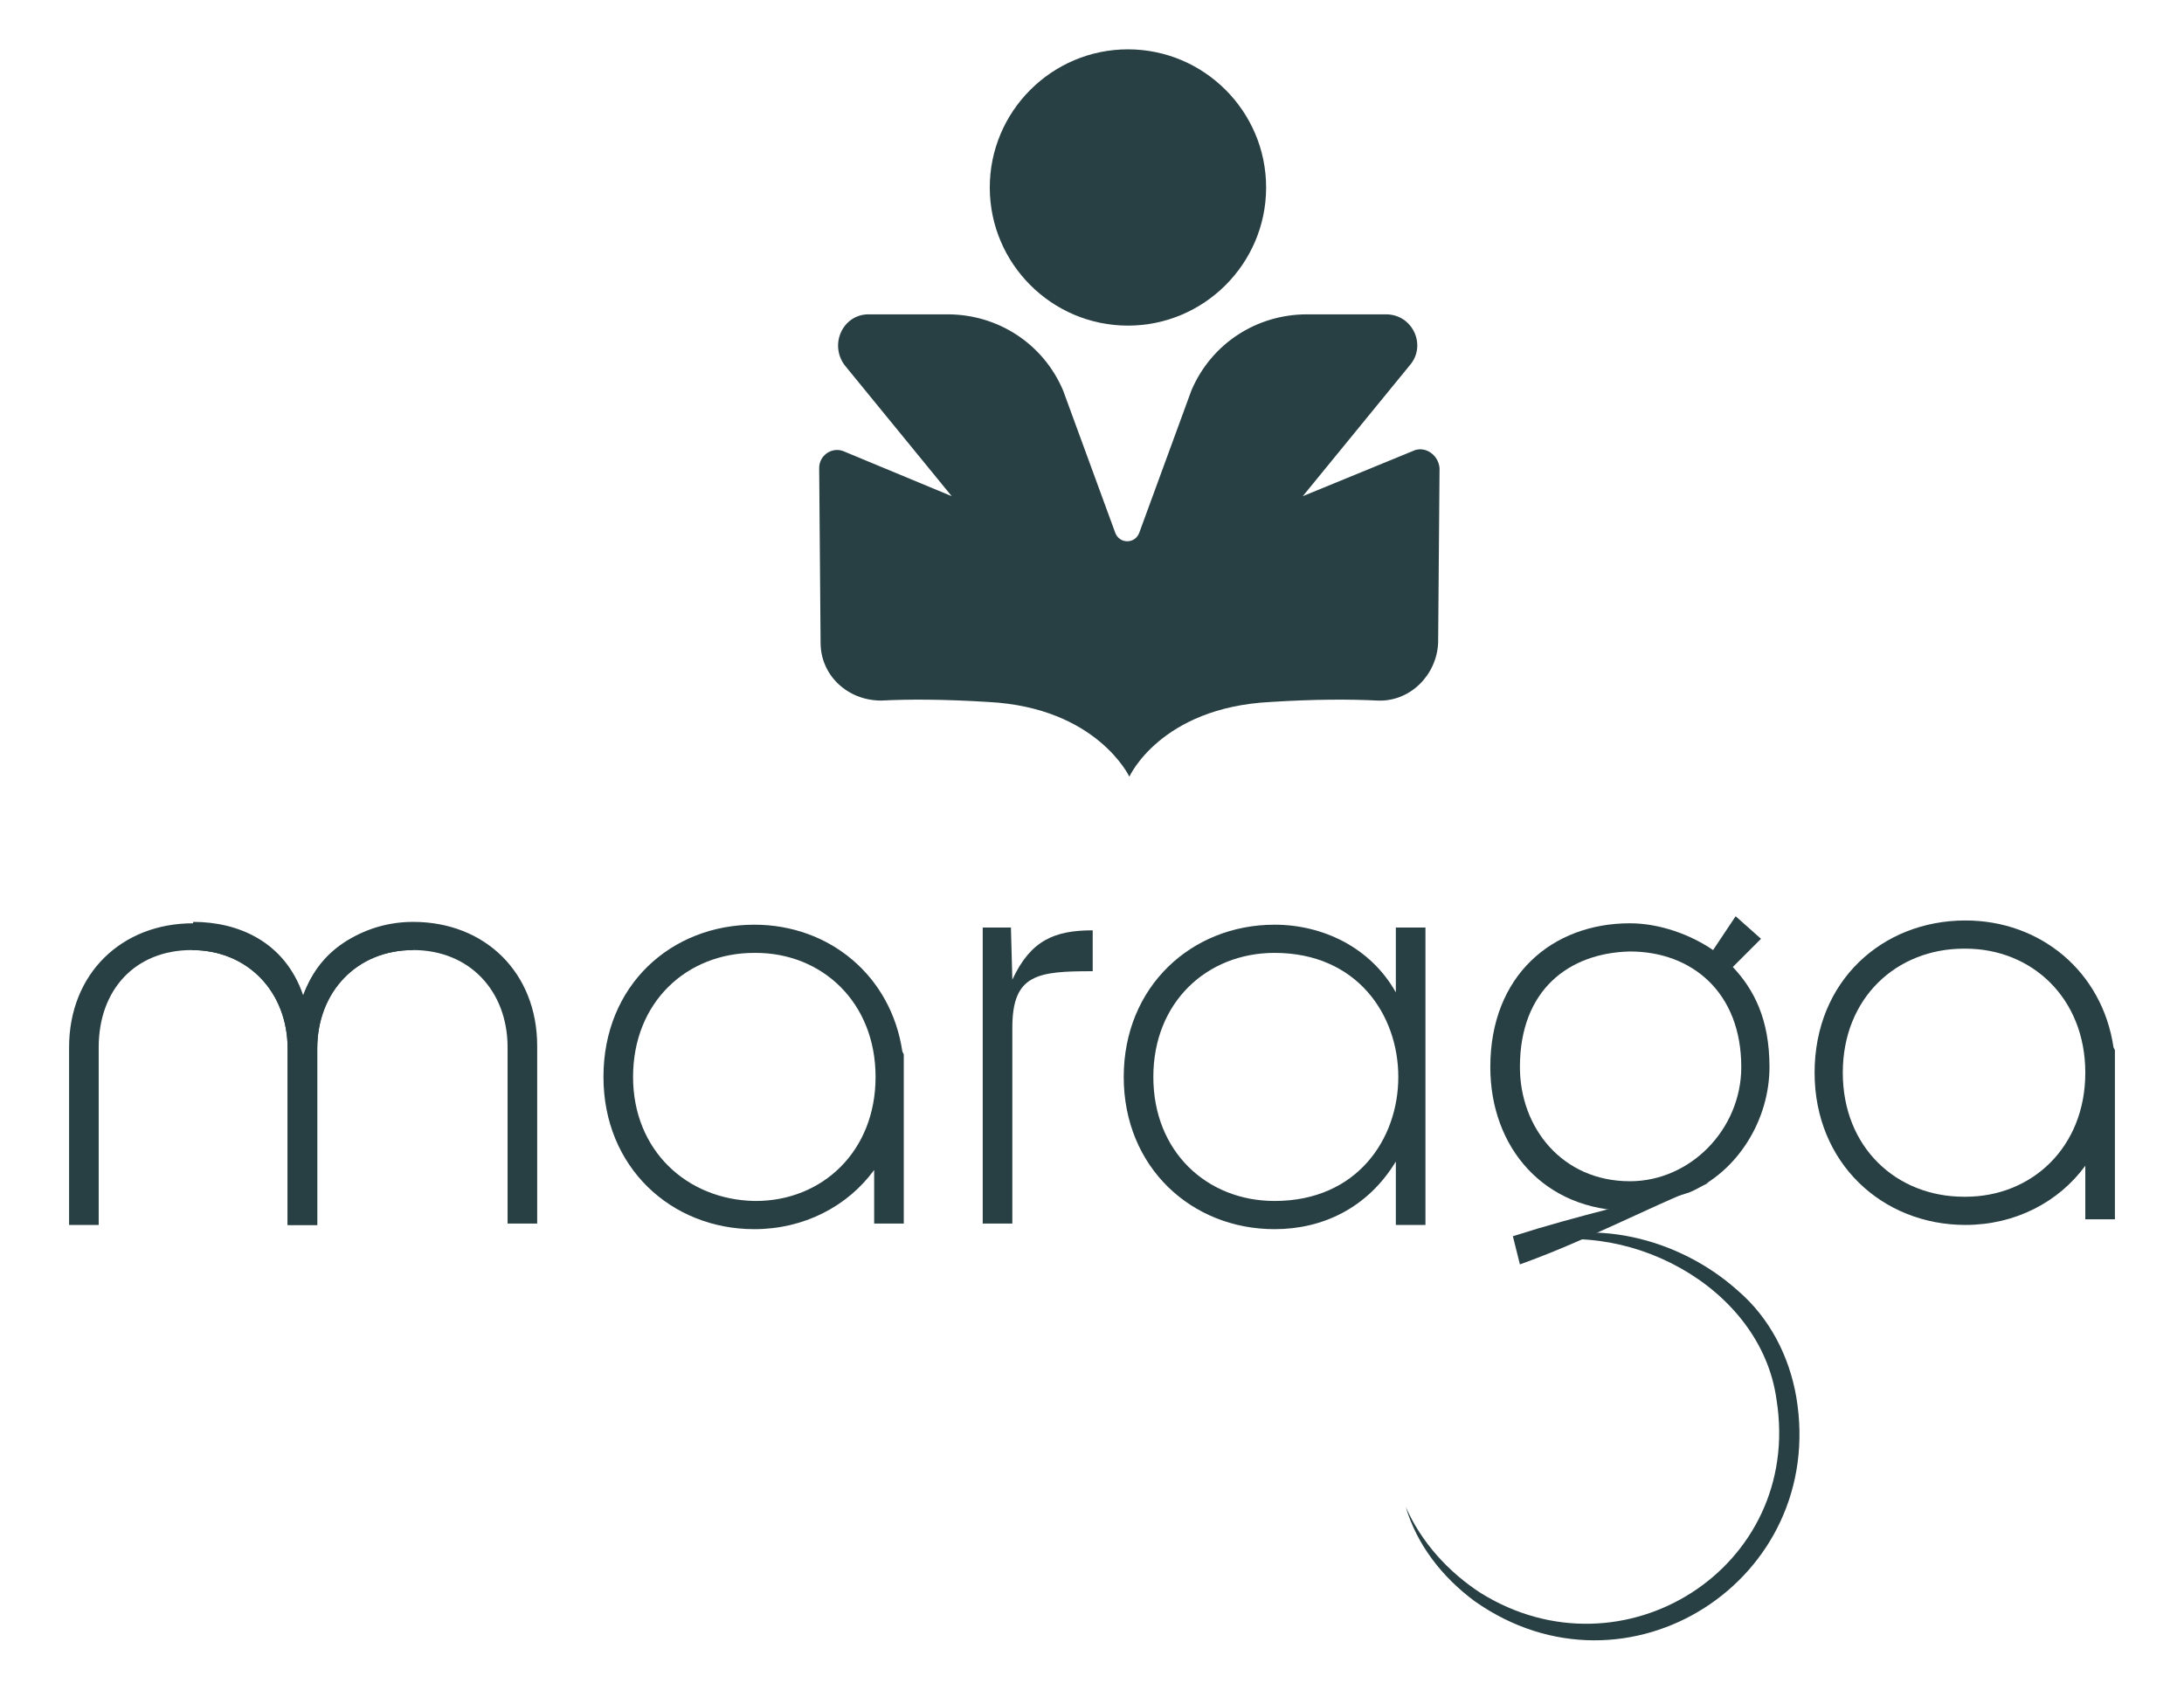 <?xml version="1.0" encoding="utf-8"?>
<!-- Generator: Adobe Illustrator 25.0.0, SVG Export Plug-In . SVG Version: 6.00 Build 0)  -->
<svg version="1.1" id="Layer_1" xmlns="http://www.w3.org/2000/svg" xmlns:xlink="http://www.w3.org/1999/xlink" x="0px" y="0px"
	 viewBox="0 0 154.9 119.9" style="enable-background:new 0 0 154.9 119.9;" xml:space="preserve">
<style type="text/css">
	.st0{fill:#284044;}
</style>
<g>
	<path class="st0" d="M13.7,65.4c3.2,0,6.5,1.4,7.8,5.2c1.3-3.4,4.5-5.2,7.8-5.2c5.1,0,8.8,3.6,8.8,8.8v12.6H36V74.3
		c0-4-2.7-6.9-6.7-6.9c-4,0-6.8,3-6.8,7v12.5h-2.1V74.4c0-4-2.8-7-6.8-7"/>
	<path class="st0" d="M29.3,67.4c-4,0-6.8,2.9-6.8,7v12.5h-2.1V74.4c0-4-2.8-7-6.8-7S7,70.2,7,74.3v12.6H4.9V74.3
		c0-5.2,3.7-8.8,8.8-8.8c3.2,0,6.5,1.7,7.8,5.2c1.2-3.7,4.6-5.2,7.8-5.2"/>
	<path class="st0" d="M64.1,76.4c0-0.3,0-0.7,0-1v-0.6L64,74.6c-0.8-5.4-5.2-9-10.5-9v0c0,0,0,0,0,0c-5.9,0-10.7,4.3-10.7,10.8
		c0,6.4,4.8,10.8,10.7,10.8c0,0,0,0,0,0v0c3.5,0,6.6-1.6,8.5-4.2v3.8h2.1v-9.5C64.1,77,64.1,76.7,64.1,76.4 M44.9,76.4
		c0-5.3,3.8-8.8,8.6-8.8c0,0,0.1,0,0.1,0c4.7,0,8.5,3.5,8.5,8.8c0,5.3-3.8,8.8-8.5,8.8c0,0-0.1,0-0.1,0
		C48.7,85.1,44.9,81.6,44.9,76.4"/>
	<path class="st0" d="M150,76.1c0-0.3,0-0.7,0-1v-0.6l-0.1-0.2c-0.8-5.4-5.2-9-10.5-9v0c0,0,0,0,0,0c-5.9,0-10.7,4.3-10.7,10.8
		c0,6.4,4.8,10.8,10.7,10.8c0,0,0,0,0,0v0c3.5,0,6.6-1.6,8.5-4.2v3.8h2.1v-9.5C150,76.8,150,76.4,150,76.1 M130.7,76.1
		c0-5.3,3.8-8.8,8.6-8.8c0,0,0.1,0,0.1,0c4.7,0,8.5,3.5,8.5,8.8c0,5.3-3.8,8.8-8.5,8.8c0,0-0.1,0-0.1,0
		C134.5,84.9,130.7,81.4,130.7,76.1"/>
	<path class="st0" d="M77.5,68.9c-3.9,0-5.7,0.2-5.7,4v13.9h-2.1v-21h2l0.1,3.7c1.3-2.8,3-3.5,5.7-3.5"/>
	<path class="st0" d="M101.1,65.9v21H99v-4.5c-2,3.3-5.2,4.8-8.6,4.8c-5.9,0-10.7-4.4-10.7-10.8c0-6.4,4.8-10.8,10.7-10.8
		c3.4,0,6.8,1.6,8.6,4.8v-4.6H101.1z M81.8,76.4c0,5.3,3.8,8.8,8.6,8.8c11.7,0,11.7-17.6,0-17.6C85.6,67.6,81.8,71.1,81.8,76.4"/>
	<path class="st0" d="M115.6,85.9c-6.1,0-9.9-4.5-9.9-10.2c0-6.5,4.4-10.2,9.9-10.2c2.1,0,4.3,0.8,5.9,1.9l1.6-2.4l1.8,1.6l-2,2
		c1.5,1.6,2.6,3.7,2.6,7.1c0,3.7-2.2,7.4-5.7,8.9 M107.8,75.7c0,4.3,3,8.1,7.8,8.1c4.3,0,7.9-3.7,7.9-8.1c0-5.3-3.5-8.2-7.9-8.2
		C111.3,67.6,107.8,70.2,107.8,75.7"/>
	<path class="st0" d="M107.8,89.7l-0.5-2c4.7-1.5,8.9-2.4,13.9-3.8L121,84C116.2,86,112.5,88,107.8,89.7"/>
	<path class="st0" d="M107.5,88.5c5.2-2.3,11.6-0.7,15.8,3.1c2.2,1.9,3.6,4.6,4.1,7.5c2.2,13-12,22.1-22.8,14.5
		c-2.3-1.7-4.1-4-4.9-6.7c1.1,2.5,3,4.6,5.3,6.1c10.1,6.3,22.9-1.8,21-13.7C124.9,91.2,115.1,86.1,107.5,88.5"/>
	<path class="st0" d="M89.8,13.3c0,5.4-4.4,9.8-9.8,9.8s-9.8-4.4-9.8-9.8c0-5.4,4.4-9.8,9.8-9.8S89.8,7.9,89.8,13.3"/>
	<path class="st0" d="M100.2,32l-7.8,3.2l7.6-9.3c1.2-1.4,0.2-3.6-1.7-3.6h-5.6c-3.6,0-6.8,2.1-8.2,5.4l-3.7,10.1
		c-0.3,0.8-1.4,0.8-1.7,0l-3.7-10.1c-1.4-3.3-4.6-5.4-8.2-5.4h-5.6c-1.8,0-2.8,2.1-1.7,3.6l7.6,9.3L59.8,32
		c-0.8-0.3-1.7,0.3-1.7,1.2l0.1,12.4c0,2.3,1.9,4.1,4.3,4.1c1.9-0.1,4.4-0.1,7.6,0.1c7.7,0.4,10,5.3,10,5.3s2.2-4.9,10-5.3
		c3.1-0.2,5.7-0.2,7.6-0.1c2.3,0.1,4.2-1.8,4.3-4.1l0.1-12.4C102,32.2,101,31.6,100.2,32"/>
</g>
</svg>
